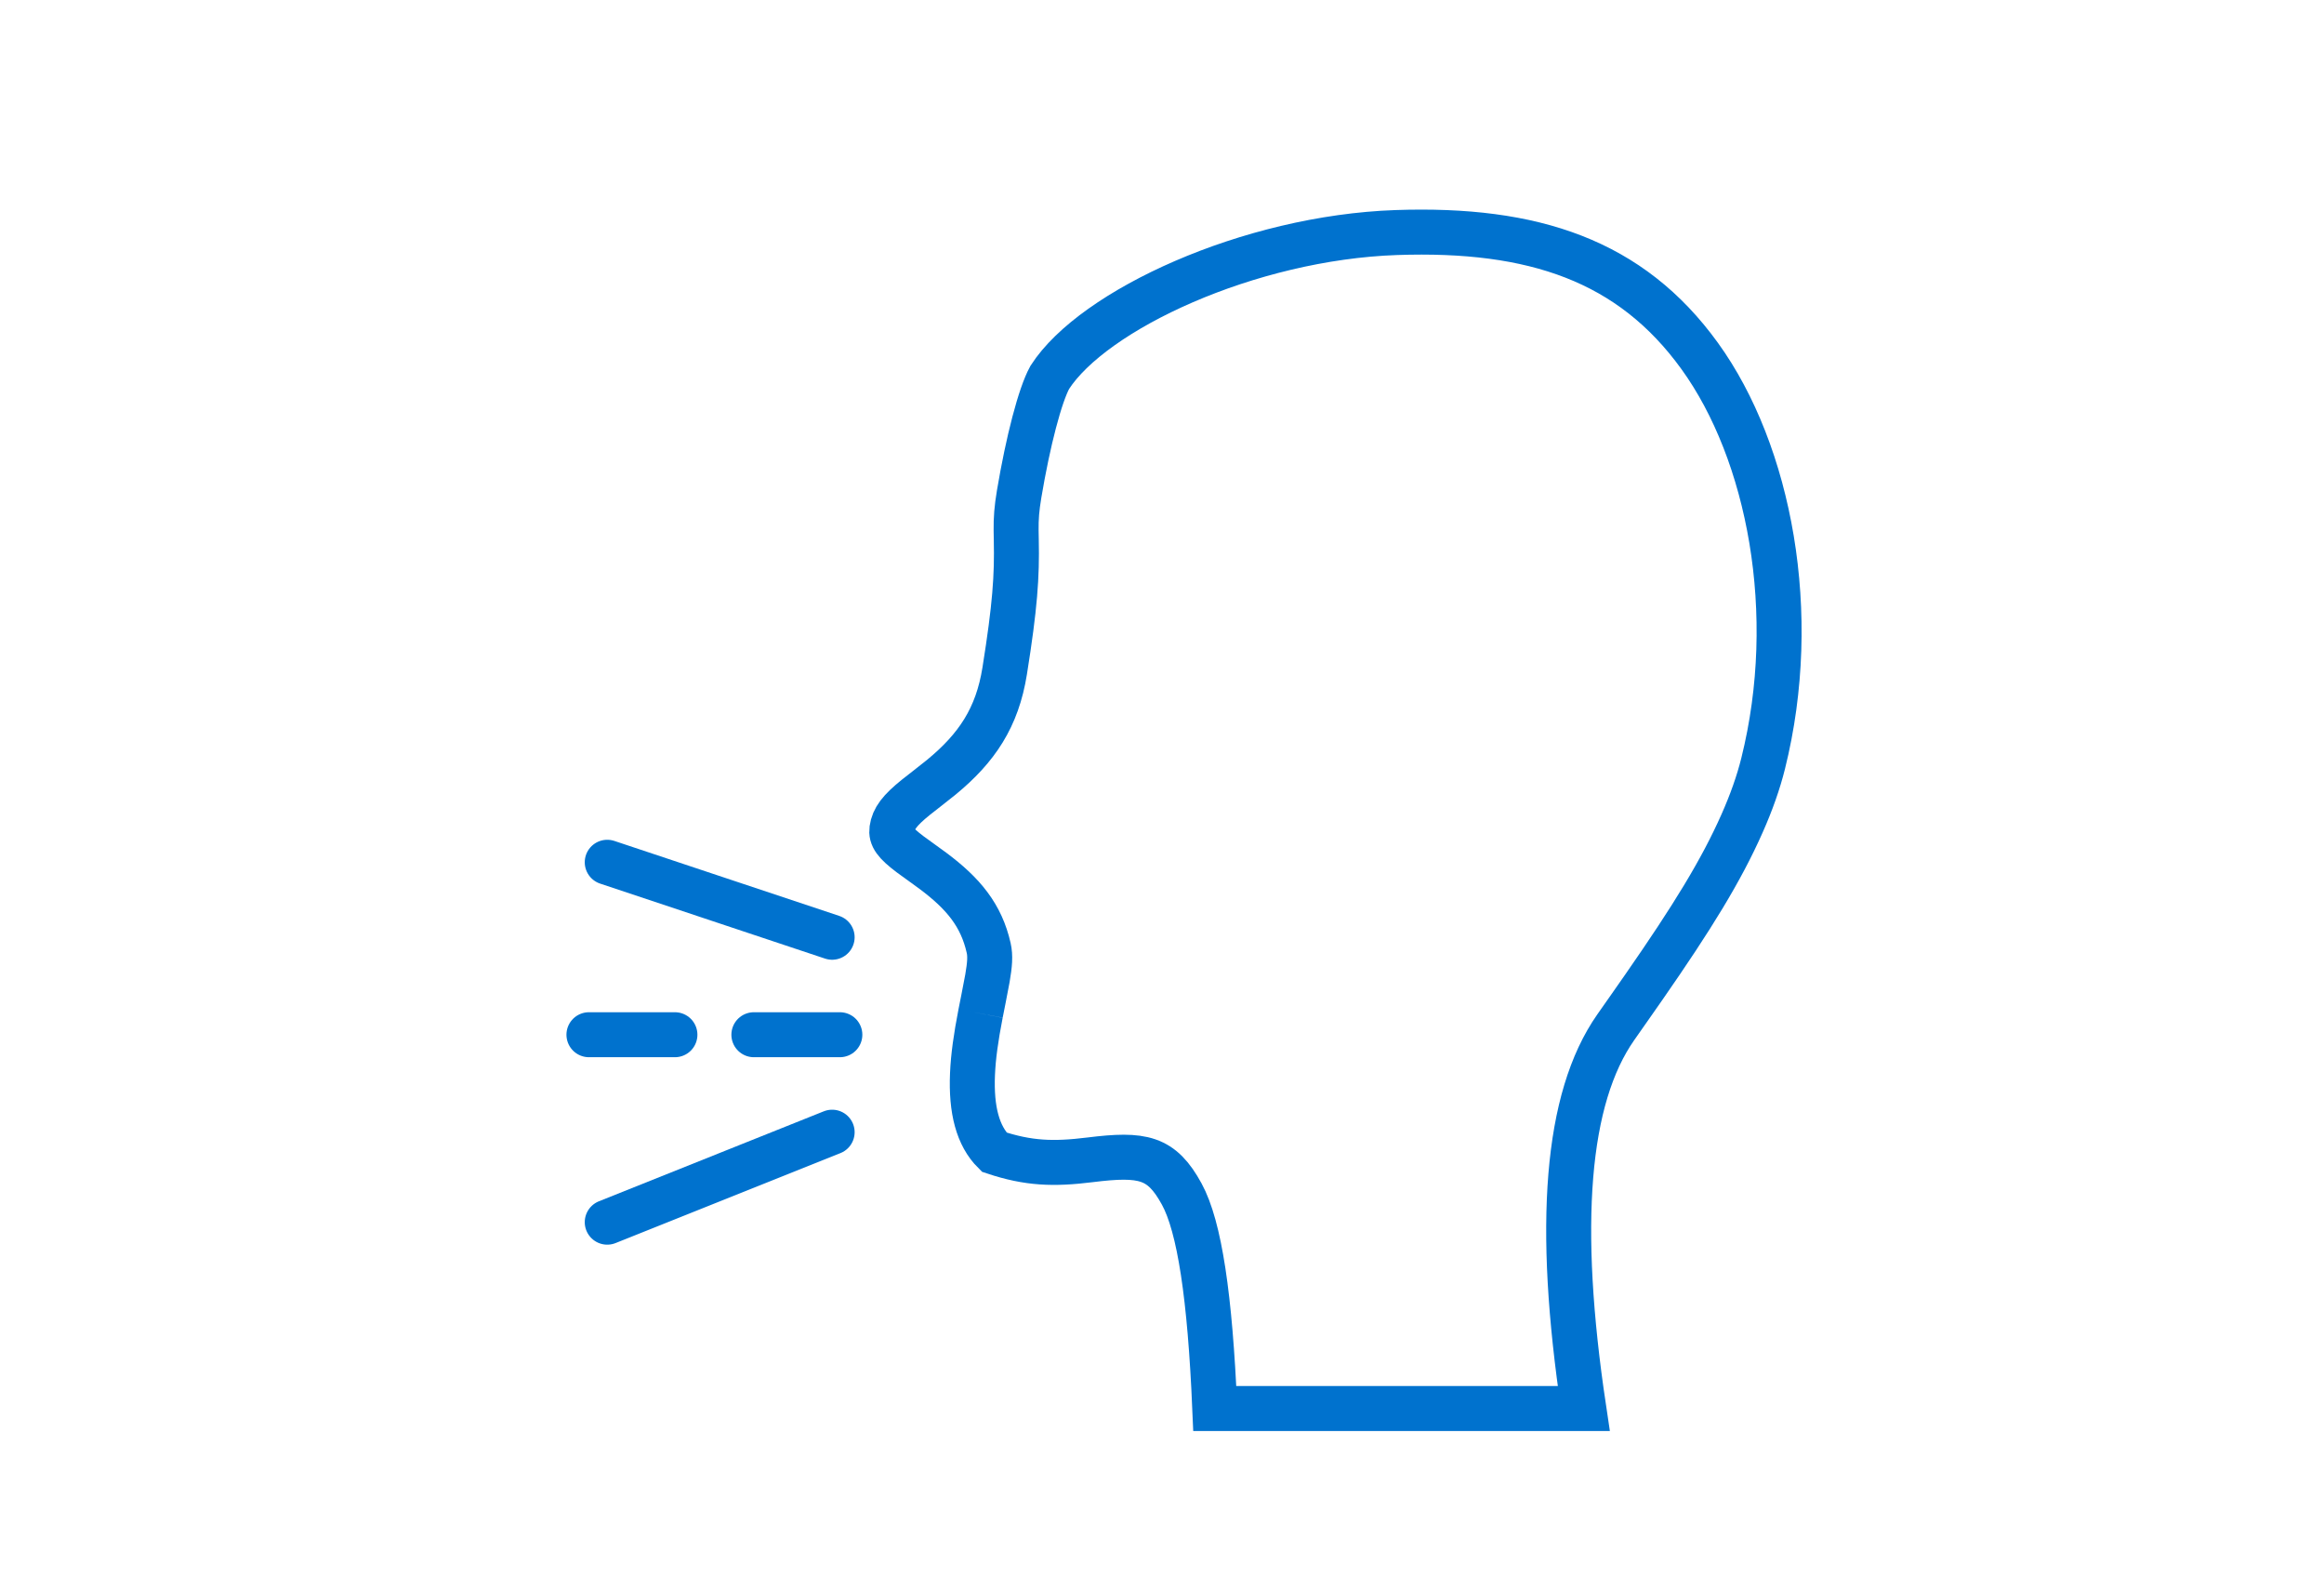 <?xml version="1.0" encoding="UTF-8"?> <svg xmlns="http://www.w3.org/2000/svg" xmlns:xlink="http://www.w3.org/1999/xlink" width="155px" height="105px" viewBox="0 0 155 105"> <!-- Generator: Sketch 51.2 (57519) - http://www.bohemiancoding.com/sketch --> <title>anti-allergy</title> <desc>Created with Sketch.</desc> <defs></defs> <g id="Page-1" stroke="none" stroke-width="1" fill="none" fill-rule="evenodd"> <g id="Artboard" transform="translate(-1, -1)" stroke="#0072CE" stroke-width="3"> <g id="anti-allergy" transform="translate(1, 1)"> <path d="M70.017,25.163 C69.365,26.347 68.565,29.414 67.971,32.951 C67.81,33.913 67.762,34.556 67.77,35.369 C67.771,35.533 67.773,35.635 67.781,35.994 C67.835,38.437 67.696,40.432 67.008,44.741 C66.511,47.859 65.146,49.885 62.779,51.832 C62.415,52.131 61.252,53.031 61.085,53.166 C60.006,54.036 59.583,54.594 59.486,55.293 C59.415,55.801 59.684,56.2 60.715,56.977 C60.945,57.15 61.951,57.868 62.204,58.057 C64.258,59.586 65.448,61.038 65.94,63.215 C66.06,63.746 66.015,64.322 65.857,65.239 C65.779,65.695 65.389,67.643 65.399,67.59 C65.087,69.205 64.912,70.437 64.861,71.628 C64.76,74.011 65.211,75.742 66.311,76.832 C68.578,77.586 70.247,77.648 72.699,77.343 C76.226,76.904 77.472,77.164 78.816,79.624 C80.005,81.798 80.704,86.491 81.02,93.925 L105.629,93.925 C103.794,81.68 104.451,73.237 107.763,68.504 C107.969,68.21 108.692,67.18 108.703,67.164 C109.08,66.625 109.368,66.213 109.649,65.81 C112.878,61.164 114.79,58.057 116.183,54.919 C116.807,53.514 117.279,52.179 117.596,50.903 C120.083,40.914 118.015,30.177 113.361,23.739 C108.757,17.37 102.28,15.192 93.131,15.507 C83.289,15.845 72.906,20.673 70.017,25.163 Z" id="Rectangle-4"></path> <path d="M40.5,57.5 L55.5,62.5" id="Line-2" stroke-linecap="round"></path> <path d="M40.5,81.5 L55.5,75.5" id="Line-2" stroke-linecap="round"></path> <path d="M50.28,69 L56.014,69" id="Line-2" stroke-linecap="round"></path> <path d="M39.28,69 L45.014,69" id="Line-2" stroke-linecap="round"></path> </g> </g> </g> </svg> 